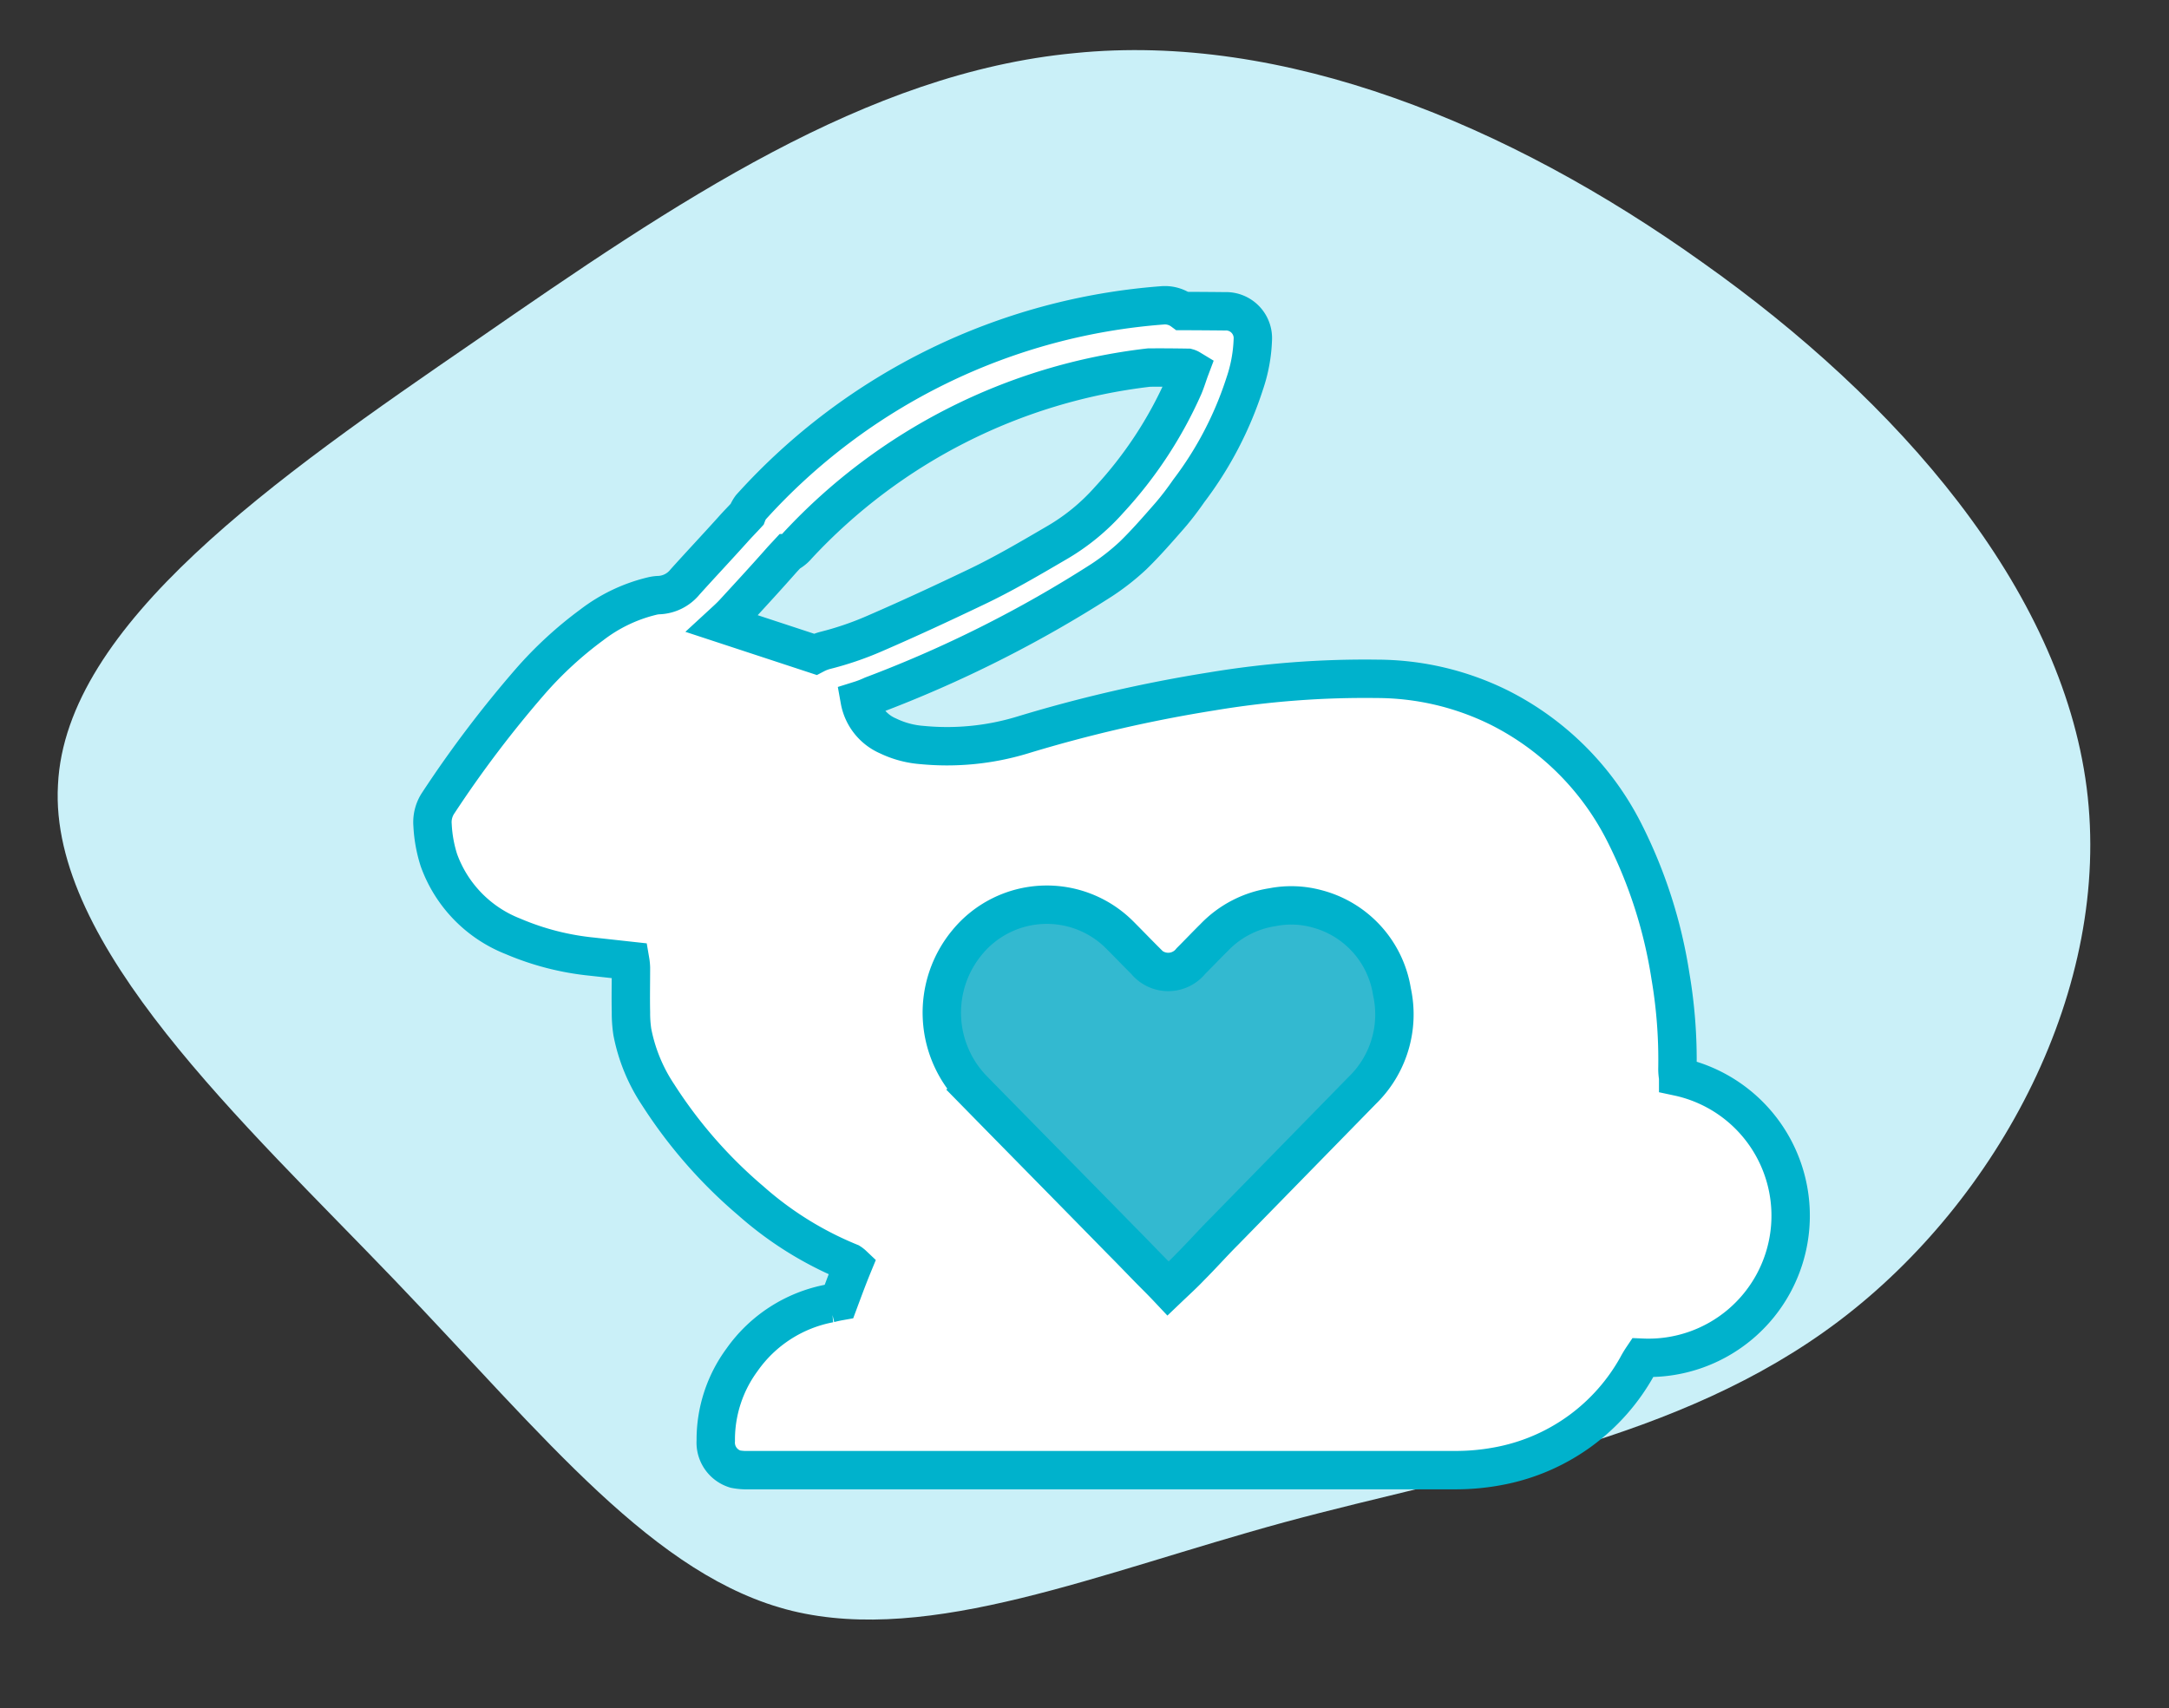<svg xmlns="http://www.w3.org/2000/svg" xmlns:xlink="http://www.w3.org/1999/xlink" width="113" height="89" viewBox="0 0 113 89"><rect x="0" y="0" width="113" height="89" fill="#333333" stroke="none"/><defs><clipPath id="a"><rect width="113" height="89" transform="translate(1345 1729)" fill="none" stroke="#707070" stroke-width="1"/></clipPath></defs><g transform="translate(-1345 -1729)" clip-path="url(#a)"><g transform="translate(6.901 4.266)"><path d="M19.6-54.032c10.152,7.186,18.652,16.938,19.99,27.35S35.027-5.2,26.685,1.107,7.56,8.953-2.2,11.593c-9.68,2.64-18.416,6.379-25.657,4.619-7.162-1.76-12.828-9.019-20.7-17.231S-66.577-18.47-66.1-26.829c.394-8.359,11.333-15.985,21.8-23.17C-33.915-57.185-24-63.931-13.138-64.957-2.277-66.057,9.449-61.291,19.6-54.032Z" transform="translate(1407.219 1792.459)" fill="#caf0f8"/><g transform="translate(1431.367 1801.338) rotate(180)"><g transform="translate(20.631 9.473)"><g transform="translate(0 0)"><path d="M.121,15.46a5.518,5.518,0,0,1,1.552-5.148L8.847,2.975c.6-.6,1.186-1.26,1.788-1.862C10.982.747,11.365.4,11.784,0c.257.272.475.492.694.711.566.566,1.115,1.149,1.679,1.715,2.592,2.648,5.184,5.276,7.777,7.922a5.739,5.739,0,0,1,.311,7.685,5.365,5.365,0,0,1-7.941.383c-.456-.456-.894-.913-1.351-1.368a1.514,1.514,0,0,0-2.354,0c-.4.4-.8.821-1.224,1.241a5.316,5.316,0,0,1-3.029,1.57,5.066,5.066,0,0,1-2.282-.074A5.321,5.321,0,0,1,.121,15.46Z" transform="translate(0 0)" fill="#33b9d0"/><path d="M0,.019C1.715.036,3.414.056,5.129,0A10.827,10.827,0,0,1,0,.019Z" transform="translate(8.828 50.887)" fill="#fff"/></g></g><path d="M70.4,31.777a6.706,6.706,0,0,0-3.852-3.961,14.017,14.017,0,0,0-4.125-1.06l-1.99-.219a2.59,2.59,0,0,1-.036-.364c0-.766.017-1.551,0-2.318a6.6,6.6,0,0,0-.072-1.023,8.969,8.969,0,0,0-1.351-3.284,24.758,24.758,0,0,0-4.819-5.512,18.066,18.066,0,0,0-5.165-3.213,1.075,1.075,0,0,1-.164-.128c.255-.619.492-1.26.73-1.9.2-.036.347-.072.492-.108A7.215,7.215,0,0,0,54.61,5.748a7.014,7.014,0,0,0,1.368-4.216A1.444,1.444,0,0,0,54.957.053,3.065,3.065,0,0,0,54.264,0H17.521a11.976,11.976,0,0,0-2.554.255A10.446,10.446,0,0,0,7.976,5.4a5.112,5.112,0,0,1-.274.458A7.406,7.406,0,0,0,5.839,20.5c0,.036.019.053.019.091a2.338,2.338,0,0,1,.019.364,25.99,25.99,0,0,0,.364,4.782,24.984,24.984,0,0,0,2.428,7.538,14.7,14.7,0,0,0,6.462,6.444,14.413,14.413,0,0,0,6.387,1.513,48.546,48.546,0,0,0,8.615-.655,73.526,73.526,0,0,0,9.894-2.281,13.5,13.5,0,0,1,5.2-.513A4.924,4.924,0,0,1,47,38.256a2.51,2.51,0,0,1,1.479,1.862,5.267,5.267,0,0,0-.658.256,63.708,63.708,0,0,0-11.957,6.006,12.177,12.177,0,0,0-1.624,1.277c-.658.639-1.277,1.351-1.9,2.062-.364.421-.694.858-1,1.3a18.722,18.722,0,0,0-2.92,5.6A7.878,7.878,0,0,0,28,58.883a1.4,1.4,0,0,0,1.46,1.5c.738.008,1.471.013,2.205.015a1.535,1.535,0,0,0,.875.3c.033,0,.067,0,.1,0A32.119,32.119,0,0,0,54.149,50.172a1.514,1.514,0,0,0,.2-.37c.244-.267.5-.524.74-.795.821-.913,1.662-1.807,2.484-2.72a1.854,1.854,0,0,1,1.422-.694,1.945,1.945,0,0,0,.33-.055,8.37,8.37,0,0,0,3.12-1.5,20,20,0,0,0,3.177-2.92,59.359,59.359,0,0,0,4.8-6.334,1.8,1.8,0,0,0,.311-1.168A7.122,7.122,0,0,0,70.4,31.777ZM42.875,27.506a5.365,5.365,0,0,1-7.94.383c-.456-.456-.894-.913-1.351-1.369a1.514,1.514,0,0,0-2.354,0c-.4.4-.8.822-1.224,1.241a5.315,5.315,0,0,1-3.029,1.571,5.068,5.068,0,0,1-2.282-.074,5.321,5.321,0,0,1-3.944-4.325A5.517,5.517,0,0,1,22.3,19.784l7.174-7.337c.6-.6,1.186-1.26,1.788-1.862.347-.366.73-.713,1.149-1.113.257.273.475.492.694.711.566.566,1.113,1.149,1.679,1.715,2.592,2.647,5.184,5.276,7.777,7.921A5.739,5.739,0,0,1,42.875,27.506ZM55.013,44.7c-.84.913-1.679,1.824-2.5,2.756-.1.109-.2.214-.3.322a1.569,1.569,0,0,0-.488.393,29.629,29.629,0,0,1-18.315,9.28c-.671.006-1.342,0-2.015-.011a.5.5,0,0,1-.128-.055c.11-.292.2-.6.33-.913a21.543,21.543,0,0,1,3.886-5.912,11.1,11.1,0,0,1,2.775-2.264c1.368-.8,2.737-1.605,4.161-2.282,1.754-.839,3.522-1.66,5.293-2.426a16.43,16.43,0,0,1,2.575-.877,2.526,2.526,0,0,0,.511-.2L55.632,44.1C55.415,44.3,55.213,44.48,55.013,44.7Z" transform="translate(0 0)" fill="#fff" stroke="#00b2cc" stroke-width="2"/></g></g></g></svg>